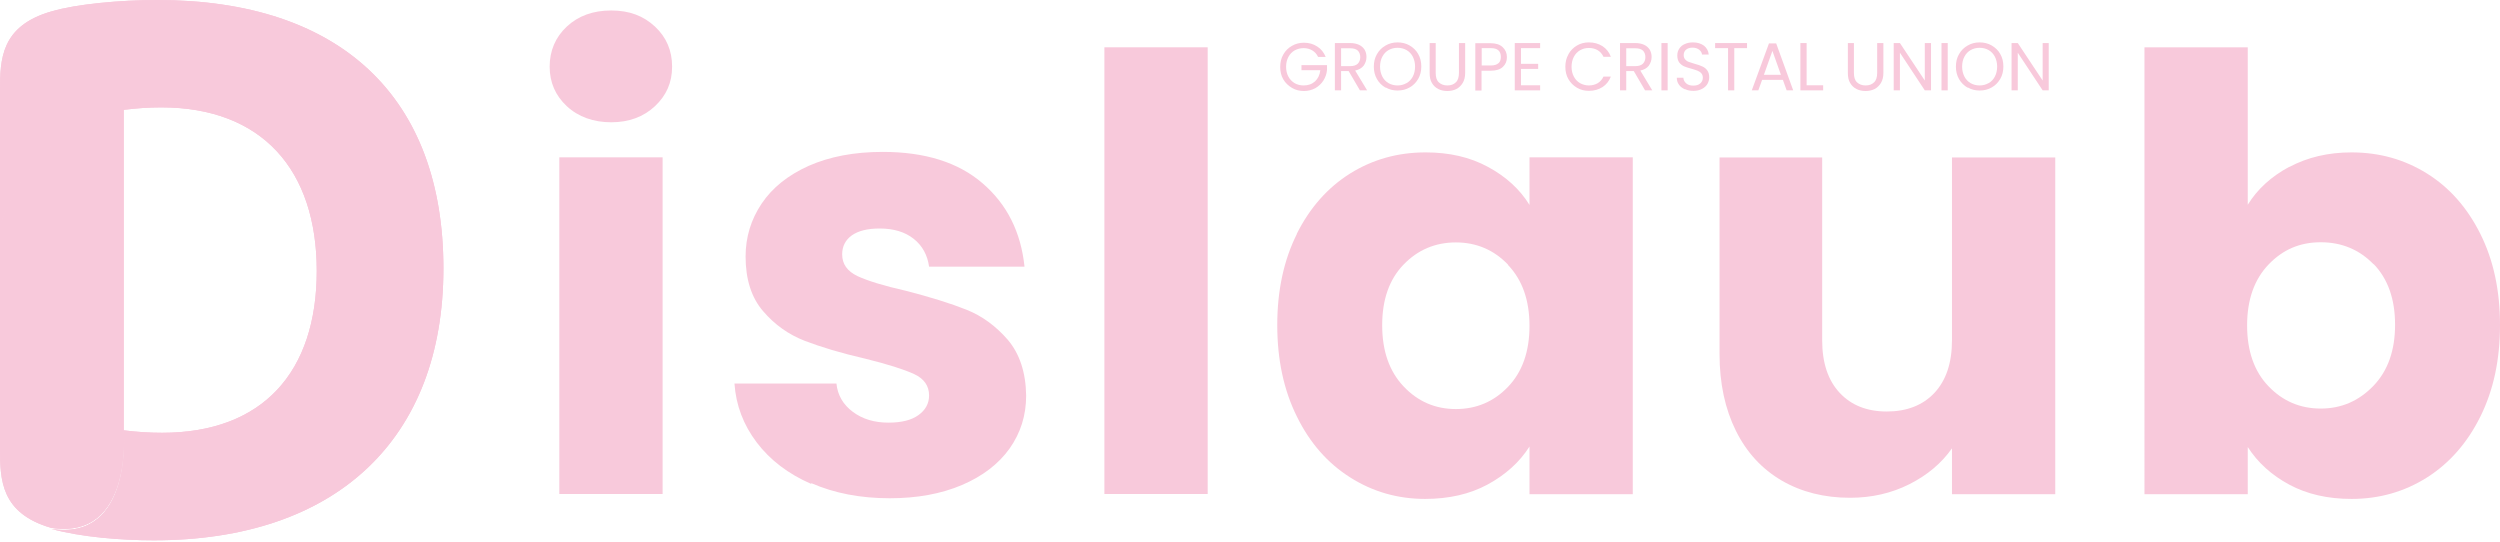 <?xml version="1.0" encoding="UTF-8"?>
<svg id="Calque_2" data-name="Calque 2" xmlns="http://www.w3.org/2000/svg" xmlns:xlink="http://www.w3.org/1999/xlink" viewBox="0 0 152.73 33.1">
  <defs>
    <style>
      .cls-1 {
        fill: #f8c9db;
      }

      .cls-2 {
        clip-path: url(#clippath-1);
      }

      .cls-3 {
        clip-path: url(#clippath);
      }
    </style>
    <clipPath id="clippath">
      <path class="cls-1" d="M3.13.7C.06,1.59,0,3.61,0,5.55v8.26c2.35-6.58,7.56-7.1,7.56-7.1.8-.1,1.54-.15,2.29-.15,6.17,0,9.5,3.83,9.5,9.99s-3.28,9.89-9.45,9.89c-.75,0-1.54-.05-2.34-.15,0,0,.61,6.8-4.43,6.02,1.79.5,4.28.7,6.26.7,11.19,0,17.7-6.21,17.7-16.61S20.88,0,9.6,0c-2.24,0-4.97.25-6.46.7"/>
    </clipPath>
    <clipPath id="clippath-1">
      <path class="cls-1" d="M0,13.74v13.66c0,1.93.06,3.96,3.13,4.85,5.03.78,4.43-6.02,4.43-6.02V6.65S2.35,7.17,0,13.74"/>
    </clipPath>
  </defs>
  <g id="Calque_1-2" data-name="Calque 1">
    <g>
      <path class="cls-1" d="M40.48,30.18h-6.31V9.61h6.31v20.58ZM34.63,6.49c-.7-.65-1.05-1.46-1.05-2.42s.35-1.8,1.05-2.45c.7-.65,1.6-.98,2.71-.98s1.97.33,2.67.98c.7.65,1.05,1.47,1.05,2.45s-.35,1.76-1.05,2.42c-.7.65-1.59.98-2.67.98s-2.01-.33-2.71-.98"/>
      <path class="cls-1" d="M49.55,29.56c-1.4-.61-2.51-1.46-3.32-2.53-.81-1.07-1.27-2.27-1.36-3.6h6.23c.07.71.41,1.29,1,1.73.59.44,1.31.66,2.18.66.79,0,1.4-.15,1.83-.46.43-.31.65-.71.65-1.2,0-.59-.31-1.03-.92-1.31-.61-.28-1.61-.6-2.99-.94-1.48-.34-2.7-.71-3.69-1.09-.98-.38-1.83-.98-2.54-1.81-.71-.82-1.07-1.94-1.07-3.34,0-1.18.33-2.26.98-3.23.65-.97,1.61-1.74,2.88-2.31,1.27-.56,2.77-.85,4.52-.85,2.58,0,4.62.64,6.1,1.92,1.49,1.28,2.34,2.98,2.56,5.09h-5.83c-.1-.71-.41-1.28-.94-1.7-.53-.42-1.22-.63-2.08-.63-.74,0-1.3.14-1.7.42-.39.28-.59.67-.59,1.16,0,.59.31,1.03.94,1.33.63.29,1.6.59,2.93.89,1.52.39,2.77.78,3.72,1.16.96.38,1.8,1,2.53,1.84.72.85,1.1,1.99,1.12,3.41,0,1.21-.34,2.28-1.01,3.23-.68.95-1.65,1.69-2.91,2.23-1.27.54-2.74.81-4.41.81-1.8,0-3.39-.31-4.79-.92"/>
      <rect class="cls-1" x="67.47" y="2.89" width="6.31" height="27.29"/>
      <path class="cls-1" d="M92.13,16.17c-.87-.91-1.94-1.36-3.19-1.36s-2.32.45-3.19,1.35c-.87.9-1.31,2.13-1.31,3.71s.44,2.82,1.31,3.74c.87.92,1.94,1.38,3.19,1.38s2.32-.45,3.19-1.36c.87-.91,1.31-2.15,1.31-3.72s-.44-2.81-1.31-3.72M79.22,14.29c.8-1.6,1.89-2.83,3.26-3.69,1.38-.86,2.91-1.29,4.61-1.29,1.45,0,2.72.29,3.82.89,1.09.59,1.94,1.36,2.53,2.32v-2.91h6.31v20.58h-6.31v-2.91c-.61.96-1.47,1.73-2.56,2.32-1.09.59-2.37.88-3.82.88-1.67,0-3.2-.44-4.57-1.31-1.38-.87-2.47-2.11-3.26-3.72-.8-1.61-1.2-3.47-1.2-5.59s.4-3.97,1.2-5.57"/>
      <path class="cls-1" d="M125.56,9.61v20.58h-6.31v-2.8c-.64.91-1.51,1.64-2.6,2.19-1.09.55-2.3.83-3.63.83-1.57,0-2.96-.35-4.17-1.05-1.2-.7-2.14-1.71-2.8-3.04-.66-1.33-1-2.89-1-4.68v-12.02h6.27v11.17c0,1.38.36,2.45,1.07,3.21.71.76,1.67,1.14,2.88,1.14s2.2-.38,2.91-1.14c.71-.76,1.07-1.83,1.07-3.21v-11.17h6.31Z"/>
      <path class="cls-1" d="M145.01,16.15c-.87-.9-1.95-1.35-3.23-1.35s-2.32.45-3.19,1.36c-.87.91-1.31,2.15-1.31,3.72s.44,2.82,1.31,3.72c.87.91,1.94,1.36,3.19,1.36s2.32-.46,3.21-1.38c.89-.92,1.33-2.17,1.33-3.74s-.44-2.81-1.31-3.71M139.86,10.2c1.11-.59,2.37-.89,3.8-.89,1.7,0,3.23.43,4.61,1.29,1.38.86,2.46,2.09,3.26,3.69.8,1.6,1.2,3.45,1.2,5.57s-.4,3.98-1.2,5.59c-.8,1.61-1.89,2.85-3.26,3.72-1.38.87-2.91,1.31-4.61,1.31-1.45,0-2.72-.29-3.8-.87-1.08-.58-1.93-1.35-2.54-2.3v2.88h-6.31V2.89h6.31v9.62c.59-.96,1.44-1.73,2.54-2.32"/>
      <path class="cls-1" d="M80.52,3.47c-.08-.17-.2-.3-.35-.39-.15-.09-.33-.14-.53-.14s-.38.05-.55.14c-.16.09-.29.23-.38.4-.09.17-.14.37-.14.6s.05.43.14.6c.09.17.22.3.38.4.16.09.34.14.55.14.28,0,.51-.08.7-.25.18-.17.29-.4.32-.68h-1.15v-.31h1.56v.29c-.02.24-.1.46-.22.65-.13.2-.29.35-.5.47-.21.11-.44.17-.69.17-.27,0-.51-.06-.73-.19-.22-.13-.4-.3-.53-.52-.13-.22-.19-.48-.19-.76s.06-.54.19-.76c.13-.23.3-.4.53-.53.22-.13.47-.19.73-.19.31,0,.58.08.81.23.24.15.41.37.52.64h-.45Z"/>
      <path class="cls-1" d="M81.93,4.04h.56c.2,0,.36-.05.46-.15.1-.1.15-.24.15-.4s-.05-.3-.15-.4c-.1-.09-.25-.14-.46-.14h-.56v1.09ZM83.08,5.52l-.69-1.18h-.46v1.18h-.38v-2.89h.93c.22,0,.4.04.55.11.15.07.26.18.34.3.07.13.11.27.11.44,0,.2-.06.37-.17.53-.12.15-.29.25-.52.3l.73,1.21h-.45Z"/>
      <path class="cls-1" d="M85.93,5.08c.16-.09.29-.23.38-.4.09-.17.14-.38.14-.61s-.05-.43-.14-.61c-.09-.17-.22-.31-.38-.4-.16-.09-.34-.14-.55-.14s-.39.05-.55.14c-.16.09-.29.23-.38.4-.09.17-.14.38-.14.61s.05.43.14.61c.09.17.22.31.38.4.16.09.34.14.55.14s.38-.05.54-.14M84.65,5.36c-.22-.13-.4-.3-.53-.53-.13-.23-.19-.48-.19-.76s.06-.54.19-.76c.13-.23.3-.4.53-.53.22-.13.47-.19.73-.19s.52.06.74.19c.22.13.4.3.52.52.13.22.19.48.19.76s-.06.54-.19.76c-.13.22-.3.4-.52.52-.22.13-.47.19-.74.19s-.51-.06-.73-.19"/>
      <path class="cls-1" d="M87.71,2.63v1.83c0,.26.06.45.19.57.13.12.3.19.52.19s.39-.06.52-.19c.13-.12.19-.32.19-.57v-1.83h.38v1.83c0,.24-.05.44-.15.61-.1.16-.23.29-.39.37-.16.08-.35.12-.55.12s-.39-.04-.55-.12c-.16-.08-.29-.2-.39-.37-.1-.16-.14-.37-.14-.61v-1.83h.38Z"/>
      <path class="cls-1" d="M91.54,3.87c.1-.09.15-.22.15-.39,0-.36-.2-.54-.61-.54h-.56v1.06h.56c.21,0,.37-.05.46-.14M91.82,4.08c-.16.16-.42.24-.75.24h-.56v1.21h-.38v-2.89h.93c.33,0,.57.08.74.24.17.16.26.36.26.61s-.08.44-.25.6"/>
      <polygon class="cls-1" points="92.92 2.94 92.92 3.9 93.97 3.9 93.97 4.21 92.92 4.21 92.92 5.21 94.09 5.21 94.09 5.52 92.54 5.52 92.54 2.63 94.09 2.63 94.09 2.94 92.92 2.94"/>
      <path class="cls-1" d="M95.82,3.31c.13-.23.3-.4.52-.53.22-.13.46-.19.73-.19.32,0,.59.08.83.23.23.15.41.37.51.65h-.45c-.08-.17-.2-.31-.35-.4-.15-.09-.33-.14-.54-.14s-.38.05-.54.14c-.16.09-.29.23-.38.4-.09.17-.14.38-.14.61s.05.43.14.6c.09.17.22.31.38.4.16.09.34.14.54.14s.39-.05.54-.14c.15-.09.27-.23.35-.4h.45c-.11.28-.28.49-.51.64-.24.15-.51.23-.83.23-.27,0-.51-.06-.73-.19-.22-.13-.39-.3-.52-.52-.13-.22-.19-.48-.19-.76s.06-.54.19-.76"/>
      <path class="cls-1" d="M99.35,4.04h.56c.2,0,.36-.05.46-.15.1-.1.15-.24.15-.4s-.05-.3-.15-.4c-.1-.09-.25-.14-.46-.14h-.56v1.09ZM100.5,5.52l-.69-1.18h-.46v1.18h-.38v-2.89h.93c.22,0,.4.04.55.11.15.07.26.18.34.3.07.13.11.27.11.44,0,.2-.06.37-.17.53-.11.15-.29.25-.52.3l.73,1.21h-.45Z"/>
      <rect class="cls-1" x="101.5" y="2.63" width=".38" height="2.89"/>
      <path class="cls-1" d="M102.92,5.45c-.15-.07-.27-.16-.35-.28-.09-.12-.13-.26-.13-.42h.4c.01.14.07.25.17.34.1.09.24.14.43.14s.32-.04.43-.13c.1-.09.16-.2.16-.35,0-.11-.03-.2-.09-.27-.06-.07-.14-.12-.23-.16-.09-.04-.21-.07-.37-.12-.19-.05-.34-.1-.46-.15-.11-.05-.21-.13-.29-.23-.08-.11-.12-.25-.12-.43,0-.16.04-.3.12-.42.08-.12.19-.22.34-.28.15-.07.31-.1.5-.1.27,0,.49.07.67.2.17.14.27.32.29.54h-.41c-.01-.11-.07-.21-.17-.29-.1-.08-.24-.13-.41-.13-.16,0-.29.04-.39.12-.1.08-.15.2-.15.34,0,.1.03.19.09.26.06.07.13.12.22.15.09.03.21.07.37.12.19.05.34.1.46.16.12.05.22.13.3.24.08.11.12.25.12.43,0,.14-.04.27-.11.4-.07.12-.19.23-.33.3-.15.08-.32.12-.52.12s-.36-.03-.51-.1"/>
      <polygon class="cls-1" points="106.73 2.63 106.73 2.94 105.95 2.94 105.95 5.52 105.57 5.52 105.57 2.94 104.78 2.94 104.78 2.63 106.73 2.63"/>
      <path class="cls-1" d="M108.8,4.57l-.52-1.46-.52,1.46h1.05ZM108.91,4.88h-1.26l-.23.64h-.4l1.05-2.87h.44l1.04,2.87h-.4l-.23-.64Z"/>
      <polygon class="cls-1" points="110.37 5.21 111.38 5.21 111.38 5.52 109.99 5.52 109.99 2.63 110.37 2.63 110.37 5.21"/>
      <path class="cls-1" d="M113.26,2.63v1.83c0,.26.06.45.19.57.13.12.3.19.52.19s.39-.06.52-.19c.13-.12.19-.32.19-.57v-1.83h.38v1.83c0,.24-.05.44-.15.61-.1.16-.23.29-.39.37-.16.08-.35.12-.55.12s-.39-.04-.55-.12c-.16-.08-.29-.2-.39-.37-.1-.16-.14-.37-.14-.61v-1.83h.38Z"/>
      <polygon class="cls-1" points="117.97 5.52 117.59 5.52 116.07 3.22 116.07 5.52 115.69 5.52 115.69 2.63 116.07 2.63 117.59 4.92 117.59 2.63 117.97 2.63 117.97 5.52"/>
      <rect class="cls-1" x="118.61" y="2.63" width=".38" height="2.89"/>
      <path class="cls-1" d="M121.49,5.08c.16-.09.29-.23.38-.4.09-.17.14-.38.14-.61s-.05-.43-.14-.61c-.09-.17-.22-.31-.38-.4-.16-.09-.34-.14-.55-.14s-.39.05-.55.14c-.16.09-.29.23-.38.4-.09.17-.14.38-.14.61s.05.43.14.61c.09.17.22.31.38.4.16.09.34.14.55.14s.38-.05.54-.14M120.21,5.36c-.22-.13-.4-.3-.53-.53-.13-.23-.19-.48-.19-.76s.06-.54.19-.76c.13-.23.3-.4.53-.53.22-.13.47-.19.73-.19s.52.06.74.19c.22.13.4.3.52.52.13.22.19.48.19.76s-.06.54-.19.76c-.13.22-.3.4-.52.52-.22.13-.47.19-.74.19s-.51-.06-.73-.19"/>
      <polygon class="cls-1" points="125.16 5.52 124.79 5.52 123.27 3.22 123.27 5.52 122.89 5.52 122.89 2.63 123.27 2.63 124.79 4.92 124.79 2.63 125.16 2.63 125.16 5.52"/>
    </g>
    <g>
      <path class="cls-1" d="M3.13.7C.06,1.59,0,3.61,0,5.55v8.26c2.35-6.58,7.56-7.1,7.56-7.1.8-.1,1.54-.15,2.29-.15,6.17,0,9.5,3.83,9.5,9.99s-3.28,9.89-9.45,9.89c-.75,0-1.54-.05-2.34-.15,0,0,.61,6.8-4.43,6.02,1.79.5,4.28.7,6.26.7,11.19,0,17.7-6.21,17.7-16.61S20.88,0,9.6,0c-2.24,0-4.97.25-6.46.7"/>
      <g class="cls-3">
        <rect class="cls-1" x="0" y="0" width="27.1" height="33.1"/>
      </g>
    </g>
    <g>
      <path class="cls-1" d="M0,13.74v13.66c0,1.93.06,3.96,3.13,4.85,5.03.78,4.43-6.02,4.43-6.02V6.65S2.35,7.17,0,13.74"/>
      <g class="cls-2">
        <rect class="cls-1" y="6.65" width="8.16" height="26.39"/>
      </g>
    </g>
  </g>
</svg>